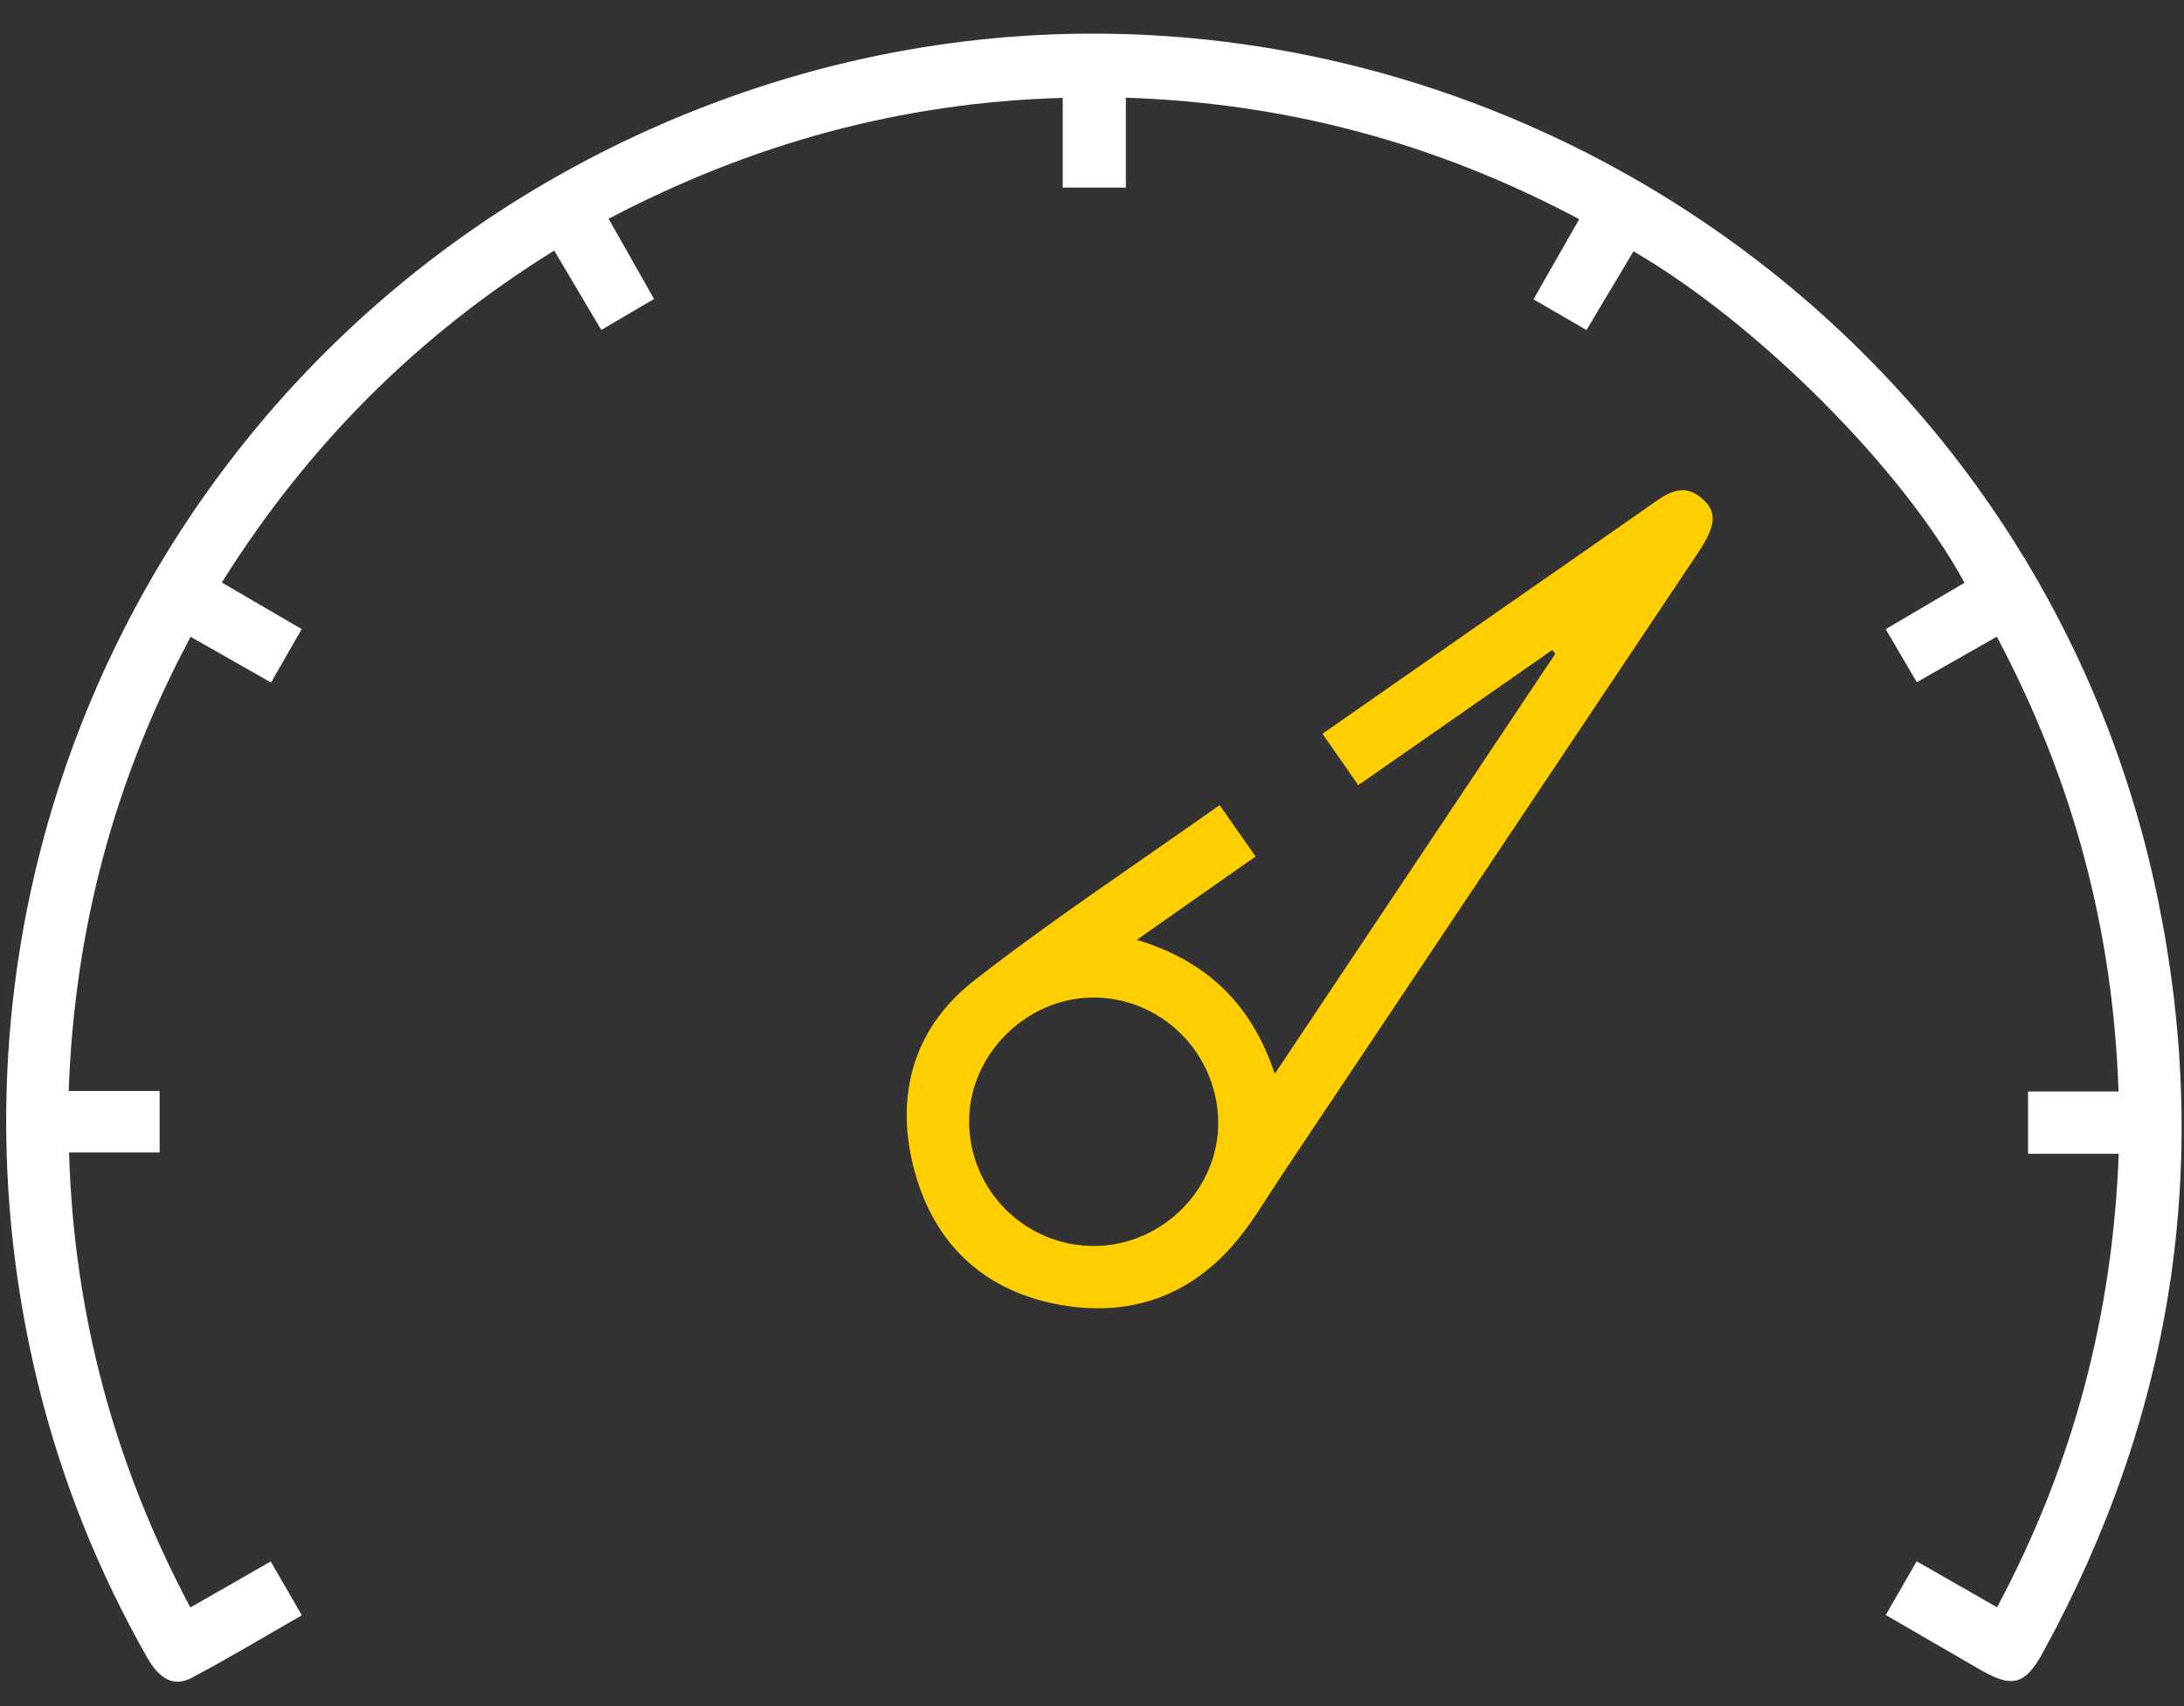 <?xml version="1.0" encoding="UTF-8"?>
<svg xmlns="http://www.w3.org/2000/svg" xmlns:xlink="http://www.w3.org/1999/xlink" id="Layer_1" x="0px" y="0px" width="1500px" height="1172px" viewBox="0 0 1500 1172" xml:space="preserve">
  <rect x="0" y="0" width="1500" height="1172" fill="#333333" stroke="none"/>
  <g>	<path fill-rule="evenodd" clip-rule="evenodd" fill="#FFFFFF" d="M1295.158,1109.268c7.473-12.968,14.068-24.413,21.234-36.854  c18.715,10.709,36.338,20.788,55.216,31.587c52.125-97.633,79.395-200.426,83.553-311.505c-21.487,0-41.29,0-62.268,0  c0-14.668,0-27.745,0-42.77c19.938,0,40.2,0,62.147,0c-3.768-111.518-31.488-214.285-83.582-312.402  c-18.551,10.542-36.207,20.577-54.997,31.251c-6.886-11.755-13.575-23.174-21.34-36.438c18.399-10.816,36.305-21.34,54.139-31.822  c-42.304-78.136-142.235-178.297-227.354-227.693c-10.582,17.722-21.204,35.504-32.283,54.055  c-12.552-7.261-24-13.887-36.426-21.076c10.505-18.397,20.577-36.038,31.428-55.04c-97.57-51.957-200.313-79.761-311.369-83.467  c0,20.886,0,40.704,0,61.741c-14.93,0-28.379,0-43.366,0c0-20.069,0-39.885,0-61.608c-111.192,3.14-213.726,31.512-311.885,83.033  c10.507,18.554,20.541,36.264,31.203,55.091c-11.795,6.928-23.156,13.605-36.235,21.29c-10.634-17.941-20.961-35.364-32.329-54.537  c-93.993,58.288-169.37,133.99-228.305,228.011c18.57,10.833,36.174,21.103,54.867,32.013  c-7.247,12.628-13.789,24.031-21.044,36.678c-18.362-10.439-35.978-20.453-55.241-31.407  c-52.149,97.466-79.791,200.539-83.731,311.976c21.788,0,41.624,0,62.456,0c0,14.5,0,27.581,0,42.216c-20.117,0-39.944,0-62.237,0  c3.346,111.586,31.259,214.482,83.328,312.538c19.016-10.887,36.634-20.979,55.192-31.609  c7.243,12.519,13.858,23.956,21.385,36.964c-25.7,14.704-50.213,29.512-75.492,42.865c-12.448,6.576-22.247,1.201-30.982-14.225  c-33.079-58.416-58.014-120.158-74.153-185.297c-93.082-375.724,110.852-755.948,475.183-886.33  c424.939-152.071,890.944,110.592,980.631,553.323c36.735,181.353,9.409,353.38-79.595,515.579  c-11.895,21.68-20.858,24.126-42.046,11.94C1339.526,1135.074,1318.27,1122.669,1295.158,1109.268z"></path>	<path fill-rule="evenodd" clip-rule="evenodd" fill="#FFCE00" d="M837.646,553.004c8.825,12.611,16.406,23.446,24.689,35.284  c-13.976,9.798-27.378,19.194-40.772,28.599c-12.876,9.041-25.739,18.087-40.804,28.674c48.705,14.591,79.029,44.816,94.774,92.013  c64.999-97.346,128.824-192.923,192.646-288.502c-0.666-0.888-1.338-1.769-2.004-2.652c-43.961,30.633-87.924,61.266-133.3,92.88  c-8.43-12.093-16.205-23.257-24.594-35.298c43.601-30.4,86.518-60.336,129.447-90.252c31.597-22.021,63.266-43.944,94.794-66.066  c11.613-8.148,23.007-17.391,36.987-4.83c10.055,9.035,8.994,18.512-3.395,37.033C1071.344,521.596,976.554,663.3,881.788,805.017  c-8.557,12.799-16.515,26.028-25.563,38.467c-31.323,43.095-74.336,61.689-126.313,53.064  c-52.098-8.645-87.564-40.346-101.62-91.536c-14.178-51.626-1.443-98.625,40.924-131.641  C722.998,631.459,780.101,593.813,837.646,553.004z M752.156,855.824c46.75-0.462,85.545-40.029,84.514-86.197  c-1.062-47.167-39.736-84.934-86.486-84.449c-45.729,0.482-84.485,39.391-84.563,84.896  C665.535,817.74,704.445,856.294,752.156,855.824z"></path></g>
</svg>
